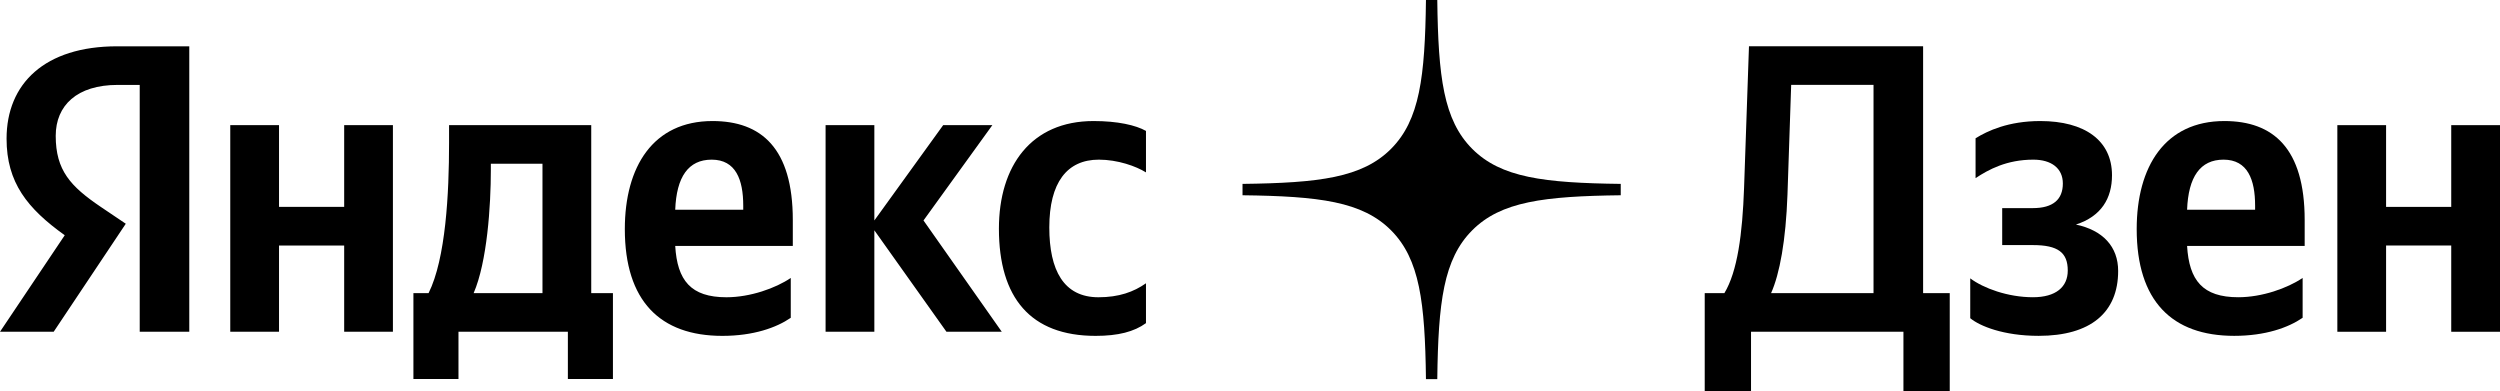 <svg width="115" height="18" viewBox="0 0 115 18" fill="none" xmlns="http://www.w3.org/2000/svg">
<path fill-rule="evenodd" clip-rule="evenodd" d="M65.594 0C65.55 3.535 65.309 5.522 63.987 6.848C62.664 8.174 60.682 8.415 57.156 8.459V8.982C60.682 9.026 62.664 9.267 63.987 10.593C65.309 11.919 65.55 13.906 65.594 17.441H66.115C66.159 13.906 66.4 11.919 67.723 10.593C69.045 9.267 71.027 9.026 74.554 8.982V8.459C71.027 8.415 69.045 8.174 67.723 6.848C66.4 5.522 66.159 3.535 66.115 0H65.594Z" fill="black"/>
<path d="M6.427 15.261H8.707V2.13H5.39C2.054 2.13 0.302 3.849 0.302 6.381C0.302 8.402 1.263 9.593 2.978 10.821L0 15.261H2.469L5.786 10.292L4.636 9.517C3.242 8.573 2.563 7.836 2.563 6.249C2.563 4.85 3.543 3.906 5.409 3.906H6.427V15.261ZM50.397 15.45C51.434 15.45 52.169 15.261 52.715 14.864V13.031C52.15 13.428 51.472 13.674 50.529 13.674C48.927 13.674 48.268 12.427 48.268 10.462C48.268 8.402 49.078 7.344 50.548 7.344C51.415 7.344 52.263 7.647 52.715 7.93V6.022C52.244 5.757 51.415 5.568 50.303 5.568C47.439 5.568 45.95 7.628 45.95 10.519C45.95 13.693 47.401 15.45 50.397 15.45ZM36.375 14.619V12.786C35.678 13.258 34.509 13.674 33.416 13.674C31.776 13.674 31.154 12.899 31.06 11.312H36.469V10.122C36.469 6.815 35.018 5.568 32.775 5.568C30.042 5.568 28.742 7.666 28.742 10.537C28.742 13.844 30.363 15.45 33.228 15.45C34.66 15.45 35.715 15.072 36.375 14.619ZM15.832 5.757V9.517H12.835V5.757H10.592V15.261H12.835V11.293H15.832V15.261H18.074V5.757H15.832ZM28.195 13.485H27.197V5.757H20.657V6.57C20.657 8.894 20.506 11.898 19.714 13.485H19.017V17.434H21.09V15.261H26.122V17.434H28.195V13.485ZM43.537 15.261H46.082L42.481 10.141L45.648 5.757H43.386L40.22 10.141V5.757H37.977V15.261H40.22V10.594L43.537 15.261ZM32.737 7.344C33.849 7.344 34.189 8.27 34.189 9.461V9.649H31.06C31.117 8.138 31.663 7.344 32.737 7.344ZM24.954 13.485H21.787C22.409 12.049 22.579 9.461 22.579 7.817V7.533H24.954V13.485Z" fill="black"/>
<path d="M80.547 18V15.26H87.558V18H89.688V13.484H88.463V2.129H80.453L80.227 8.647C80.151 10.764 79.925 12.483 79.322 13.484H78.417V18H80.547ZM82.224 8.95L82.394 3.905H86.182V13.484H81.47C81.866 12.596 82.149 11.066 82.224 8.95Z" fill="black"/>
<path d="M93.514 13.673C92.365 13.673 91.234 13.258 90.631 12.804V14.637C91.064 14.996 92.157 15.449 93.778 15.449C96.172 15.449 97.435 14.373 97.435 12.464C97.435 11.349 96.737 10.594 95.493 10.329C96.662 9.951 97.152 9.12 97.152 8.062C97.152 6.456 95.889 5.568 93.853 5.568C92.384 5.568 91.423 6.021 90.876 6.361V8.194C91.479 7.797 92.308 7.344 93.534 7.344C94.363 7.344 94.891 7.741 94.891 8.44C94.891 9.177 94.438 9.573 93.514 9.573H92.101V11.274H93.514C94.664 11.274 95.117 11.614 95.117 12.445C95.117 13.201 94.57 13.673 93.514 13.673Z" fill="black"/>
<path d="M105.921 14.618V12.785C105.223 13.258 104.055 13.673 102.962 13.673C101.322 13.673 100.7 12.899 100.606 11.312H106.015V10.121C106.015 6.815 104.564 5.568 102.321 5.568C99.588 5.568 98.288 7.665 98.288 10.537C98.288 13.843 99.909 15.449 102.774 15.449C104.206 15.449 105.261 15.072 105.921 14.618ZM102.283 7.344C103.396 7.344 103.735 8.27 103.735 9.46V9.649H100.606C100.663 8.137 101.209 7.344 102.283 7.344Z" fill="black"/>
<path d="M112.757 5.757V9.517H109.76V5.757H107.518V15.261H109.76V11.293H112.757V15.261H115V5.757H112.757Z" fill="black"/>
</svg>
